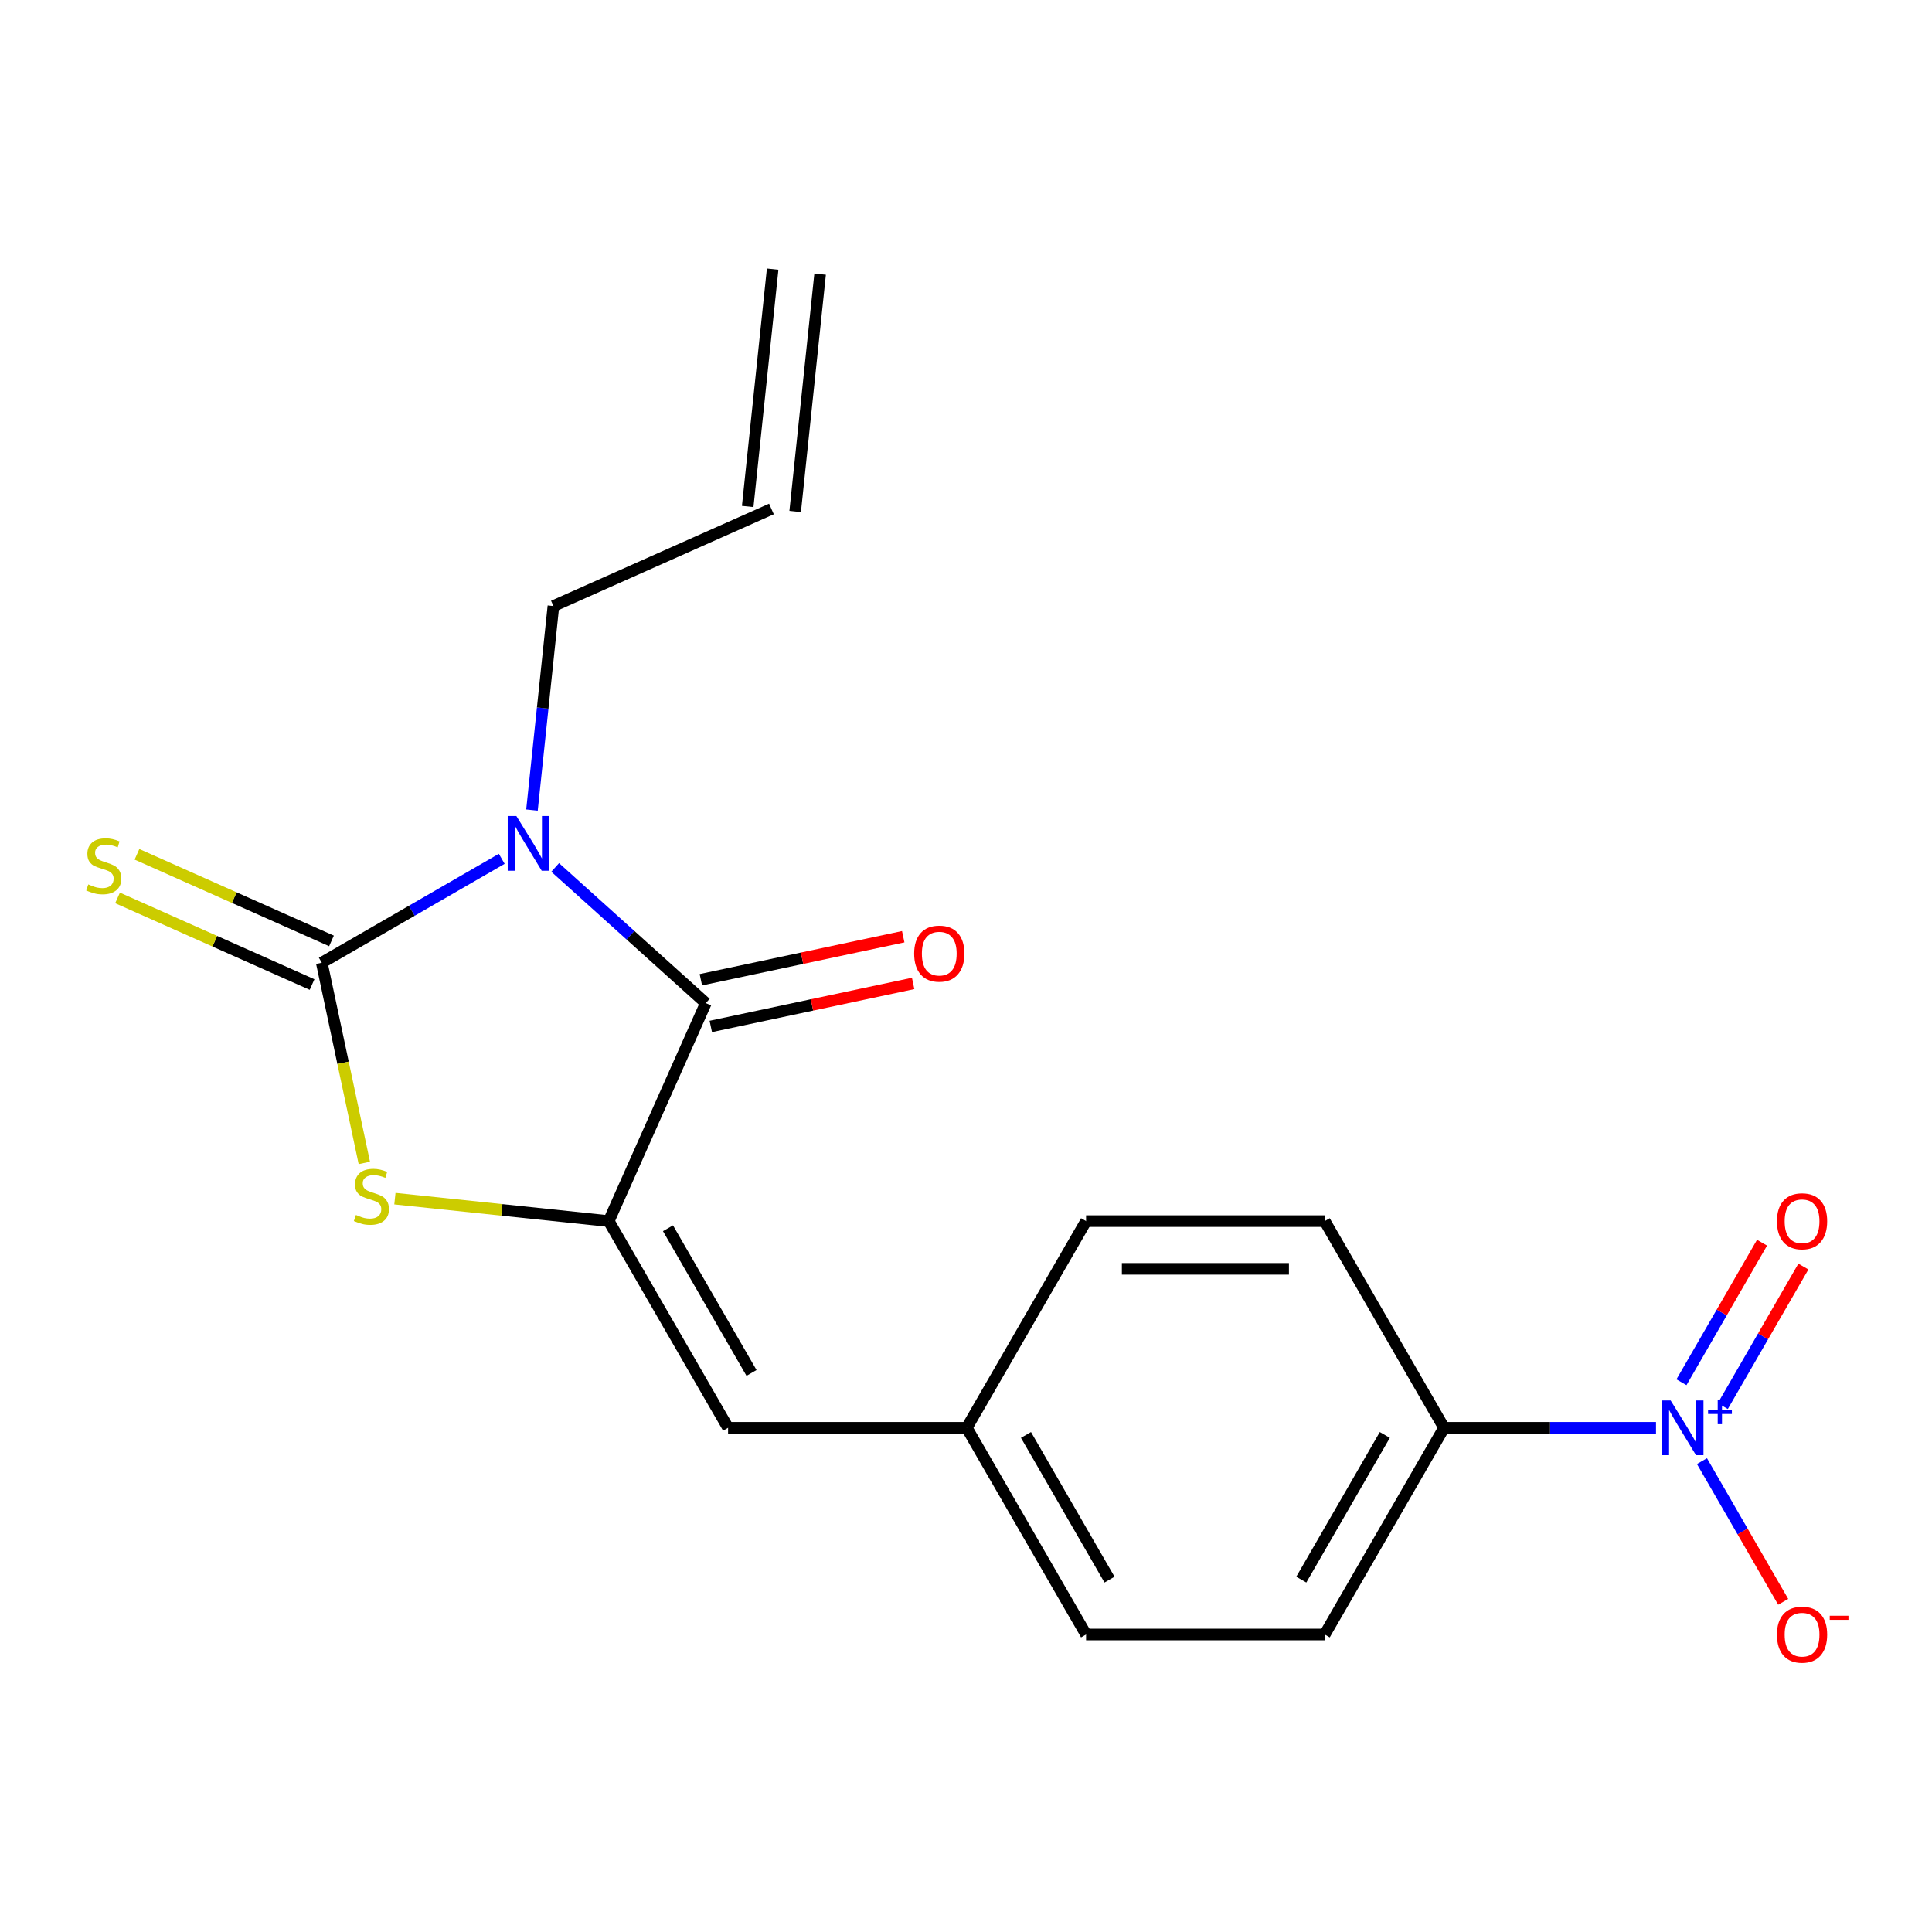 <?xml version='1.0' encoding='iso-8859-1'?>
<svg version='1.1' baseProfile='full'
              xmlns='http://www.w3.org/2000/svg'
                      xmlns:rdkit='http://www.rdkit.org/xml'
                      xmlns:xlink='http://www.w3.org/1999/xlink'
                  xml:space='preserve'
width='1000px' height='1000px' viewBox='0 0 1000 1000'>
<!-- END OF HEADER -->
<rect style='opacity:1.0;fill:#FFFFFF;stroke:none' width='1000' height='1000' x='0' y='0'> </rect>
<path class='bond-0' d='M 259.704,444.523 L 213.128,471.414' style='fill:none;fill-rule:evenodd;stroke:#0000FF;stroke-width:6px;stroke-linecap:butt;stroke-linejoin:miter;stroke-opacity:1' />
<path class='bond-0' d='M 213.128,471.414 L 166.551,498.304' style='fill:none;fill-rule:evenodd;stroke:#000000;stroke-width:6px;stroke-linecap:butt;stroke-linejoin:miter;stroke-opacity:1' />
<path class='bond-1' d='M 287.36,448.99 L 326.347,484.094' style='fill:none;fill-rule:evenodd;stroke:#0000FF;stroke-width:6px;stroke-linecap:butt;stroke-linejoin:miter;stroke-opacity:1' />
<path class='bond-1' d='M 326.347,484.094 L 365.333,519.197' style='fill:none;fill-rule:evenodd;stroke:#000000;stroke-width:6px;stroke-linecap:butt;stroke-linejoin:miter;stroke-opacity:1' />
<path class='bond-11' d='M 275.345,419.291 L 280.895,366.488' style='fill:none;fill-rule:evenodd;stroke:#0000FF;stroke-width:6px;stroke-linecap:butt;stroke-linejoin:miter;stroke-opacity:1' />
<path class='bond-11' d='M 280.895,366.488 L 286.445,313.685' style='fill:none;fill-rule:evenodd;stroke:#000000;stroke-width:6px;stroke-linecap:butt;stroke-linejoin:miter;stroke-opacity:1' />
<path class='bond-3' d='M 166.551,498.304 L 177.564,550.116' style='fill:none;fill-rule:evenodd;stroke:#000000;stroke-width:6px;stroke-linecap:butt;stroke-linejoin:miter;stroke-opacity:1' />
<path class='bond-3' d='M 177.564,550.116 L 188.577,601.927' style='fill:none;fill-rule:evenodd;stroke:#CCCC00;stroke-width:6px;stroke-linecap:butt;stroke-linejoin:miter;stroke-opacity:1' />
<path class='bond-6' d='M 171.576,487.019 L 121.234,464.606' style='fill:none;fill-rule:evenodd;stroke:#000000;stroke-width:6px;stroke-linecap:butt;stroke-linejoin:miter;stroke-opacity:1' />
<path class='bond-6' d='M 121.234,464.606 L 70.893,442.192' style='fill:none;fill-rule:evenodd;stroke:#CCCC00;stroke-width:6px;stroke-linecap:butt;stroke-linejoin:miter;stroke-opacity:1' />
<path class='bond-6' d='M 161.527,509.589 L 111.186,487.176' style='fill:none;fill-rule:evenodd;stroke:#000000;stroke-width:6px;stroke-linecap:butt;stroke-linejoin:miter;stroke-opacity:1' />
<path class='bond-6' d='M 111.186,487.176 L 60.844,464.763' style='fill:none;fill-rule:evenodd;stroke:#CCCC00;stroke-width:6px;stroke-linecap:butt;stroke-linejoin:miter;stroke-opacity:1' />
<path class='bond-2' d='M 365.333,519.197 L 315.089,632.048' style='fill:none;fill-rule:evenodd;stroke:#000000;stroke-width:6px;stroke-linecap:butt;stroke-linejoin:miter;stroke-opacity:1' />
<path class='bond-10' d='M 367.902,531.28 L 420.273,520.148' style='fill:none;fill-rule:evenodd;stroke:#000000;stroke-width:6px;stroke-linecap:butt;stroke-linejoin:miter;stroke-opacity:1' />
<path class='bond-10' d='M 420.273,520.148 L 472.645,509.016' style='fill:none;fill-rule:evenodd;stroke:#FF0000;stroke-width:6px;stroke-linecap:butt;stroke-linejoin:miter;stroke-opacity:1' />
<path class='bond-10' d='M 362.765,507.114 L 415.136,495.982' style='fill:none;fill-rule:evenodd;stroke:#000000;stroke-width:6px;stroke-linecap:butt;stroke-linejoin:miter;stroke-opacity:1' />
<path class='bond-10' d='M 415.136,495.982 L 467.508,484.85' style='fill:none;fill-rule:evenodd;stroke:#FF0000;stroke-width:6px;stroke-linecap:butt;stroke-linejoin:miter;stroke-opacity:1' />
<path class='bond-5' d='M 315.089,632.048 L 376.854,739.029' style='fill:none;fill-rule:evenodd;stroke:#000000;stroke-width:6px;stroke-linecap:butt;stroke-linejoin:miter;stroke-opacity:1' />
<path class='bond-5' d='M 345.75,635.742 L 388.985,710.629' style='fill:none;fill-rule:evenodd;stroke:#000000;stroke-width:6px;stroke-linecap:butt;stroke-linejoin:miter;stroke-opacity:1' />
<path class='bond-19' d='M 315.089,632.048 L 259.746,626.231' style='fill:none;fill-rule:evenodd;stroke:#000000;stroke-width:6px;stroke-linecap:butt;stroke-linejoin:miter;stroke-opacity:1' />
<path class='bond-19' d='M 259.746,626.231 L 204.403,620.415' style='fill:none;fill-rule:evenodd;stroke:#CCCC00;stroke-width:6px;stroke-linecap:butt;stroke-linejoin:miter;stroke-opacity:1' />
<path class='bond-4' d='M 857.149,739.029 L 802.298,739.029' style='fill:none;fill-rule:evenodd;stroke:#0000FF;stroke-width:6px;stroke-linecap:butt;stroke-linejoin:miter;stroke-opacity:1' />
<path class='bond-4' d='M 802.298,739.029 L 747.446,739.029' style='fill:none;fill-rule:evenodd;stroke:#000000;stroke-width:6px;stroke-linecap:butt;stroke-linejoin:miter;stroke-opacity:1' />
<path class='bond-8' d='M 880.935,756.277 L 901.957,792.688' style='fill:none;fill-rule:evenodd;stroke:#0000FF;stroke-width:6px;stroke-linecap:butt;stroke-linejoin:miter;stroke-opacity:1' />
<path class='bond-8' d='M 901.957,792.688 L 922.979,829.099' style='fill:none;fill-rule:evenodd;stroke:#FF0000;stroke-width:6px;stroke-linecap:butt;stroke-linejoin:miter;stroke-opacity:1' />
<path class='bond-9' d='M 891.719,727.808 L 912.572,691.689' style='fill:none;fill-rule:evenodd;stroke:#0000FF;stroke-width:6px;stroke-linecap:butt;stroke-linejoin:miter;stroke-opacity:1' />
<path class='bond-9' d='M 912.572,691.689 L 933.426,655.571' style='fill:none;fill-rule:evenodd;stroke:#FF0000;stroke-width:6px;stroke-linecap:butt;stroke-linejoin:miter;stroke-opacity:1' />
<path class='bond-9' d='M 870.323,715.455 L 891.176,679.336' style='fill:none;fill-rule:evenodd;stroke:#0000FF;stroke-width:6px;stroke-linecap:butt;stroke-linejoin:miter;stroke-opacity:1' />
<path class='bond-9' d='M 891.176,679.336 L 912.03,643.218' style='fill:none;fill-rule:evenodd;stroke:#FF0000;stroke-width:6px;stroke-linecap:butt;stroke-linejoin:miter;stroke-opacity:1' />
<path class='bond-12' d='M 376.854,739.029 L 500.385,739.029' style='fill:none;fill-rule:evenodd;stroke:#000000;stroke-width:6px;stroke-linecap:butt;stroke-linejoin:miter;stroke-opacity:1' />
<path class='bond-7' d='M 747.446,739.029 L 685.681,846.01' style='fill:none;fill-rule:evenodd;stroke:#000000;stroke-width:6px;stroke-linecap:butt;stroke-linejoin:miter;stroke-opacity:1' />
<path class='bond-7' d='M 716.785,742.723 L 673.55,817.609' style='fill:none;fill-rule:evenodd;stroke:#000000;stroke-width:6px;stroke-linecap:butt;stroke-linejoin:miter;stroke-opacity:1' />
<path class='bond-20' d='M 747.446,739.029 L 685.681,632.048' style='fill:none;fill-rule:evenodd;stroke:#000000;stroke-width:6px;stroke-linecap:butt;stroke-linejoin:miter;stroke-opacity:1' />
<path class='bond-13' d='M 286.445,313.685 L 399.295,263.44' style='fill:none;fill-rule:evenodd;stroke:#000000;stroke-width:6px;stroke-linecap:butt;stroke-linejoin:miter;stroke-opacity:1' />
<path class='bond-17' d='M 500.385,739.029 L 562.15,632.048' style='fill:none;fill-rule:evenodd;stroke:#000000;stroke-width:6px;stroke-linecap:butt;stroke-linejoin:miter;stroke-opacity:1' />
<path class='bond-18' d='M 500.385,739.029 L 562.15,846.01' style='fill:none;fill-rule:evenodd;stroke:#000000;stroke-width:6px;stroke-linecap:butt;stroke-linejoin:miter;stroke-opacity:1' />
<path class='bond-18' d='M 531.046,742.723 L 574.282,817.609' style='fill:none;fill-rule:evenodd;stroke:#000000;stroke-width:6px;stroke-linecap:butt;stroke-linejoin:miter;stroke-opacity:1' />
<path class='bond-16' d='M 411.581,264.732 L 424.493,141.878' style='fill:none;fill-rule:evenodd;stroke:#000000;stroke-width:6px;stroke-linecap:butt;stroke-linejoin:miter;stroke-opacity:1' />
<path class='bond-16' d='M 387.01,262.149 L 399.923,139.295' style='fill:none;fill-rule:evenodd;stroke:#000000;stroke-width:6px;stroke-linecap:butt;stroke-linejoin:miter;stroke-opacity:1' />
<path class='bond-14' d='M 685.681,846.01 L 562.15,846.01' style='fill:none;fill-rule:evenodd;stroke:#000000;stroke-width:6px;stroke-linecap:butt;stroke-linejoin:miter;stroke-opacity:1' />
<path class='bond-15' d='M 685.681,632.048 L 562.15,632.048' style='fill:none;fill-rule:evenodd;stroke:#000000;stroke-width:6px;stroke-linecap:butt;stroke-linejoin:miter;stroke-opacity:1' />
<path class='bond-15' d='M 667.151,656.754 L 580.68,656.754' style='fill:none;fill-rule:evenodd;stroke:#000000;stroke-width:6px;stroke-linecap:butt;stroke-linejoin:miter;stroke-opacity:1' />
<path  class='atom-0' d='M 267.272 422.379
L 276.552 437.379
Q 277.472 438.859, 278.952 441.539
Q 280.432 444.219, 280.512 444.379
L 280.512 422.379
L 284.272 422.379
L 284.272 450.699
L 280.392 450.699
L 270.432 434.299
Q 269.272 432.379, 268.032 430.179
Q 266.832 427.979, 266.472 427.299
L 266.472 450.699
L 262.792 450.699
L 262.792 422.379
L 267.272 422.379
' fill='#0000FF'/>
<path  class='atom-4' d='M 184.235 628.856
Q 184.555 628.976, 185.875 629.536
Q 187.195 630.096, 188.635 630.456
Q 190.115 630.776, 191.555 630.776
Q 194.235 630.776, 195.795 629.496
Q 197.355 628.176, 197.355 625.896
Q 197.355 624.336, 196.555 623.376
Q 195.795 622.416, 194.595 621.896
Q 193.395 621.376, 191.395 620.776
Q 188.875 620.016, 187.355 619.296
Q 185.875 618.576, 184.795 617.056
Q 183.755 615.536, 183.755 612.976
Q 183.755 609.416, 186.155 607.216
Q 188.595 605.016, 193.395 605.016
Q 196.675 605.016, 200.395 606.576
L 199.475 609.656
Q 196.075 608.256, 193.515 608.256
Q 190.755 608.256, 189.235 609.416
Q 187.715 610.536, 187.755 612.496
Q 187.755 614.016, 188.515 614.936
Q 189.315 615.856, 190.435 616.376
Q 191.595 616.896, 193.515 617.496
Q 196.075 618.296, 197.595 619.096
Q 199.115 619.896, 200.195 621.536
Q 201.315 623.136, 201.315 625.896
Q 201.315 629.816, 198.675 631.936
Q 196.075 634.016, 191.715 634.016
Q 189.195 634.016, 187.275 633.456
Q 185.395 632.936, 183.155 632.016
L 184.235 628.856
' fill='#CCCC00'/>
<path  class='atom-5' d='M 864.717 724.869
L 873.997 739.869
Q 874.917 741.349, 876.397 744.029
Q 877.877 746.709, 877.957 746.869
L 877.957 724.869
L 881.717 724.869
L 881.717 753.189
L 877.837 753.189
L 867.877 736.789
Q 866.717 734.869, 865.477 732.669
Q 864.277 730.469, 863.917 729.789
L 863.917 753.189
L 860.237 753.189
L 860.237 724.869
L 864.717 724.869
' fill='#0000FF'/>
<path  class='atom-5' d='M 884.093 729.974
L 889.083 729.974
L 889.083 724.72
L 891.3 724.72
L 891.3 729.974
L 896.422 729.974
L 896.422 731.874
L 891.3 731.874
L 891.3 737.154
L 889.083 737.154
L 889.083 731.874
L 884.093 731.874
L 884.093 729.974
' fill='#0000FF'/>
<path  class='atom-7' d='M 45.7 457.78
Q 46.02 457.9, 47.34 458.46
Q 48.66 459.02, 50.1 459.38
Q 51.58 459.7, 53.02 459.7
Q 55.7 459.7, 57.26 458.42
Q 58.82 457.1, 58.82 454.82
Q 58.82 453.26, 58.02 452.3
Q 57.26 451.34, 56.06 450.82
Q 54.86 450.3, 52.86 449.7
Q 50.34 448.94, 48.82 448.22
Q 47.34 447.5, 46.26 445.98
Q 45.22 444.46, 45.22 441.9
Q 45.22 438.34, 47.62 436.14
Q 50.06 433.94, 54.86 433.94
Q 58.14 433.94, 61.86 435.5
L 60.94 438.58
Q 57.54 437.18, 54.98 437.18
Q 52.22 437.18, 50.7 438.34
Q 49.18 439.46, 49.22 441.42
Q 49.22 442.94, 49.98 443.86
Q 50.78 444.78, 51.9 445.3
Q 53.06 445.82, 54.98 446.42
Q 57.54 447.22, 59.06 448.02
Q 60.58 448.82, 61.66 450.46
Q 62.78 452.06, 62.78 454.82
Q 62.78 458.74, 60.14 460.86
Q 57.54 462.94, 53.18 462.94
Q 50.66 462.94, 48.74 462.38
Q 46.86 461.86, 44.62 460.94
L 45.7 457.78
' fill='#CCCC00'/>
<path  class='atom-9' d='M 919.742 846.09
Q 919.742 839.29, 923.102 835.49
Q 926.462 831.69, 932.742 831.69
Q 939.022 831.69, 942.382 835.49
Q 945.742 839.29, 945.742 846.09
Q 945.742 852.97, 942.342 856.89
Q 938.942 860.77, 932.742 860.77
Q 926.502 860.77, 923.102 856.89
Q 919.742 853.01, 919.742 846.09
M 932.742 857.57
Q 937.062 857.57, 939.382 854.69
Q 941.742 851.77, 941.742 846.09
Q 941.742 840.53, 939.382 837.73
Q 937.062 834.89, 932.742 834.89
Q 928.422 834.89, 926.062 837.69
Q 923.742 840.49, 923.742 846.09
Q 923.742 851.81, 926.062 854.69
Q 928.422 857.57, 932.742 857.57
' fill='#FF0000'/>
<path  class='atom-9' d='M 947.062 836.312
L 956.751 836.312
L 956.751 838.424
L 947.062 838.424
L 947.062 836.312
' fill='#FF0000'/>
<path  class='atom-10' d='M 919.742 632.128
Q 919.742 625.328, 923.102 621.528
Q 926.462 617.728, 932.742 617.728
Q 939.022 617.728, 942.382 621.528
Q 945.742 625.328, 945.742 632.128
Q 945.742 639.008, 942.342 642.928
Q 938.942 646.808, 932.742 646.808
Q 926.502 646.808, 923.102 642.928
Q 919.742 639.048, 919.742 632.128
M 932.742 643.608
Q 937.062 643.608, 939.382 640.728
Q 941.742 637.808, 941.742 632.128
Q 941.742 626.568, 939.382 623.768
Q 937.062 620.928, 932.742 620.928
Q 928.422 620.928, 926.062 623.728
Q 923.742 626.528, 923.742 632.128
Q 923.742 637.848, 926.062 640.728
Q 928.422 643.608, 932.742 643.608
' fill='#FF0000'/>
<path  class='atom-11' d='M 473.165 493.594
Q 473.165 486.794, 476.525 482.994
Q 479.885 479.194, 486.165 479.194
Q 492.445 479.194, 495.805 482.994
Q 499.165 486.794, 499.165 493.594
Q 499.165 500.474, 495.765 504.394
Q 492.365 508.274, 486.165 508.274
Q 479.925 508.274, 476.525 504.394
Q 473.165 500.514, 473.165 493.594
M 486.165 505.074
Q 490.485 505.074, 492.805 502.194
Q 495.165 499.274, 495.165 493.594
Q 495.165 488.034, 492.805 485.234
Q 490.485 482.394, 486.165 482.394
Q 481.845 482.394, 479.485 485.194
Q 477.165 487.994, 477.165 493.594
Q 477.165 499.314, 479.485 502.194
Q 481.845 505.074, 486.165 505.074
' fill='#FF0000'/>
</svg>
